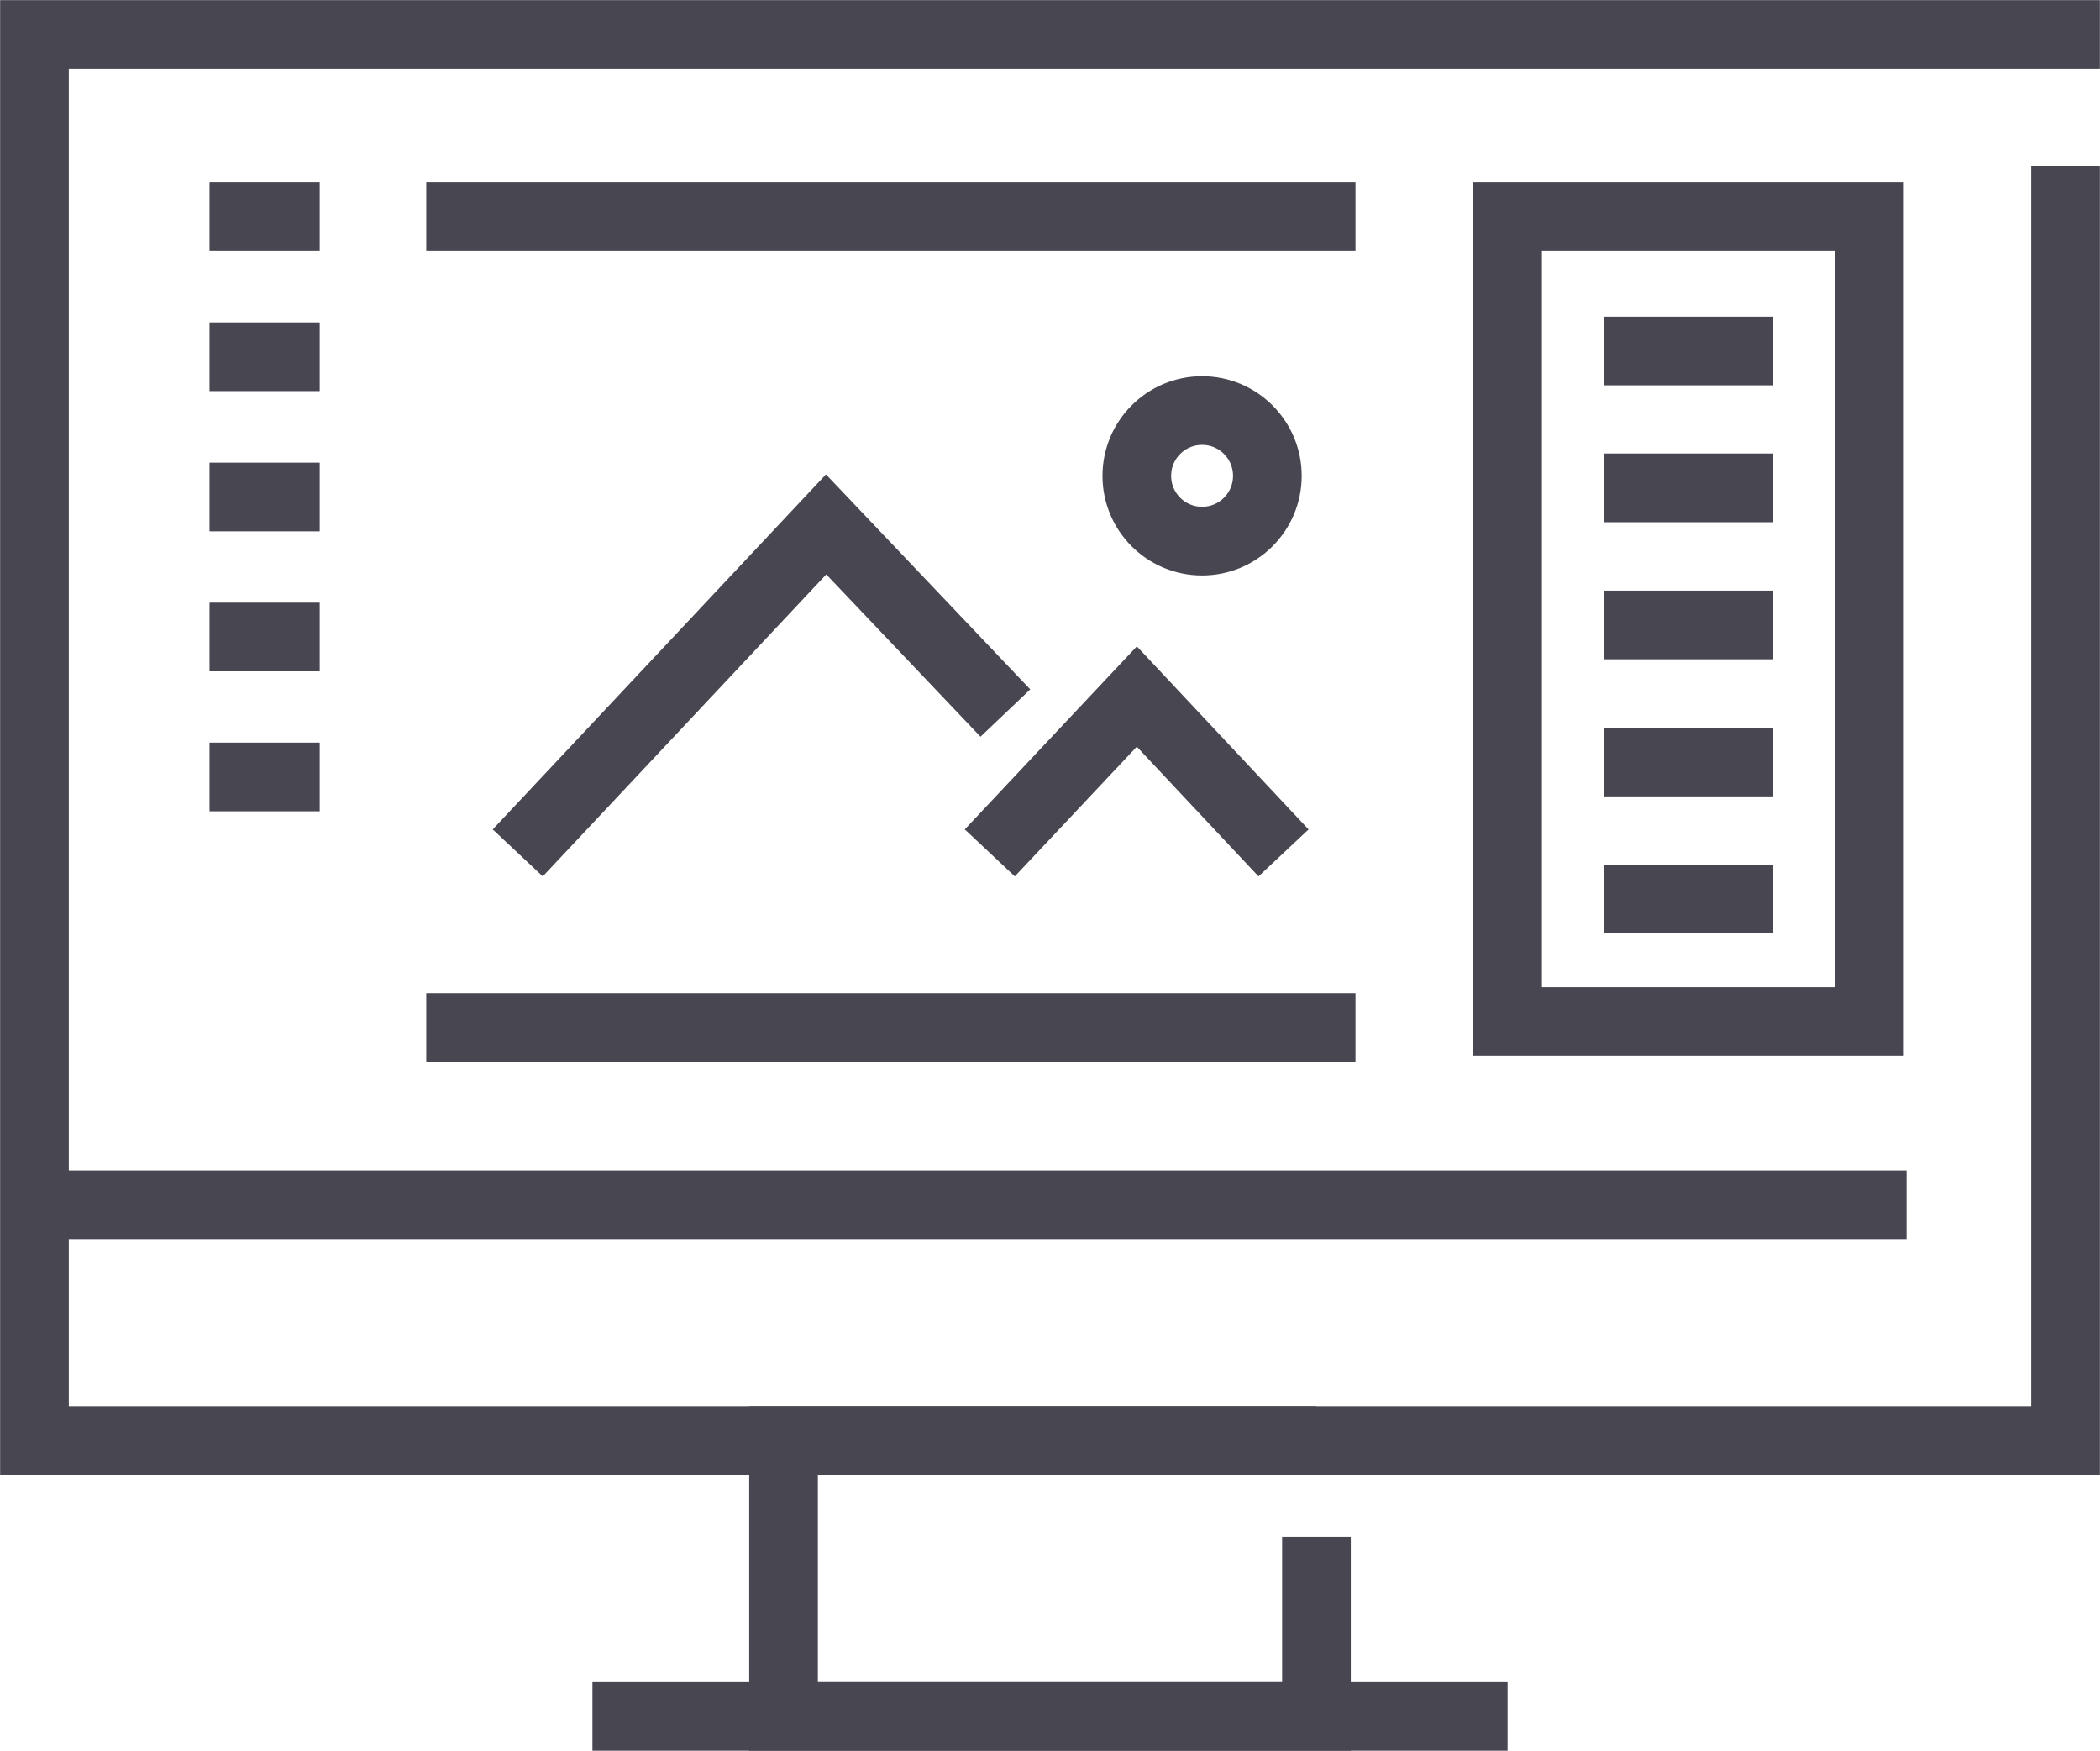 <svg xmlns="http://www.w3.org/2000/svg" id="Ebene_1" data-name="Ebene 1" viewBox="0 0 80.43 67.04"><defs><style>.cls-1,.cls-2,.cls-3{fill:none;stroke:#484751;stroke-width:2.63px;}.cls-1,.cls-3{stroke-linecap:square;}.cls-1,.cls-2{stroke-miterlimit:10;}.cls-3{stroke-linejoin:round;}</style></defs><g id="_14" data-name="14"><polyline class="cls-1" points="79.11 7.67 79.11 55.15 1.32 55.15 1.32 1.32 79.11 1.32"></polyline><polyline class="cls-2" points="50.42 58.84 50.42 65.72 30.01 65.72 30.01 55.15 50.42 55.15"></polyline><line class="cls-2" x1="22.69" y1="65.72" x2="57.74" y2="65.72"></line><line class="cls-2" x1="1.32" y1="46.15" x2="73.02" y2="46.15"></line><rect class="cls-1" x="57.74" y="8.3" width="13.86" height="30.82"></rect><line class="cls-1" x1="9.34" y1="8.3" x2="10.93" y2="8.3"></line><line class="cls-1" x1="9.34" y1="13.66" x2="10.93" y2="13.66"></line><line class="cls-1" x1="9.34" y1="19.03" x2="10.93" y2="19.03"></line><line class="cls-1" x1="9.34" y1="24.39" x2="10.93" y2="24.39"></line><line class="cls-1" x1="9.34" y1="29.75" x2="10.93" y2="29.75"></line><line class="cls-3" x1="62.74" y1="13.44" x2="66.6" y2="13.44"></line><line class="cls-3" x1="62.74" y1="18.68" x2="66.6" y2="18.68"></line><line class="cls-3" x1="62.74" y1="23.93" x2="66.6" y2="23.93"></line><line class="cls-3" x1="62.74" y1="29.18" x2="66.6" y2="29.18"></line><line class="cls-3" x1="62.74" y1="34.42" x2="66.6" y2="34.42"></line><line class="cls-1" x1="17.64" y1="39.35" x2="50.6" y2="39.35"></line><line class="cls-1" x1="50.6" y1="8.3" x2="17.64" y2="8.3"></line><polyline class="cls-1" points="48.26 31.7 43.54 26.67 38.81 31.7"></polyline><polyline class="cls-1" points="20.73 31.7 31.64 20.08 37.6 26.35"></polyline><circle class="cls-1" cx="46.04" cy="18.22" r="2.5"></circle></g></svg>